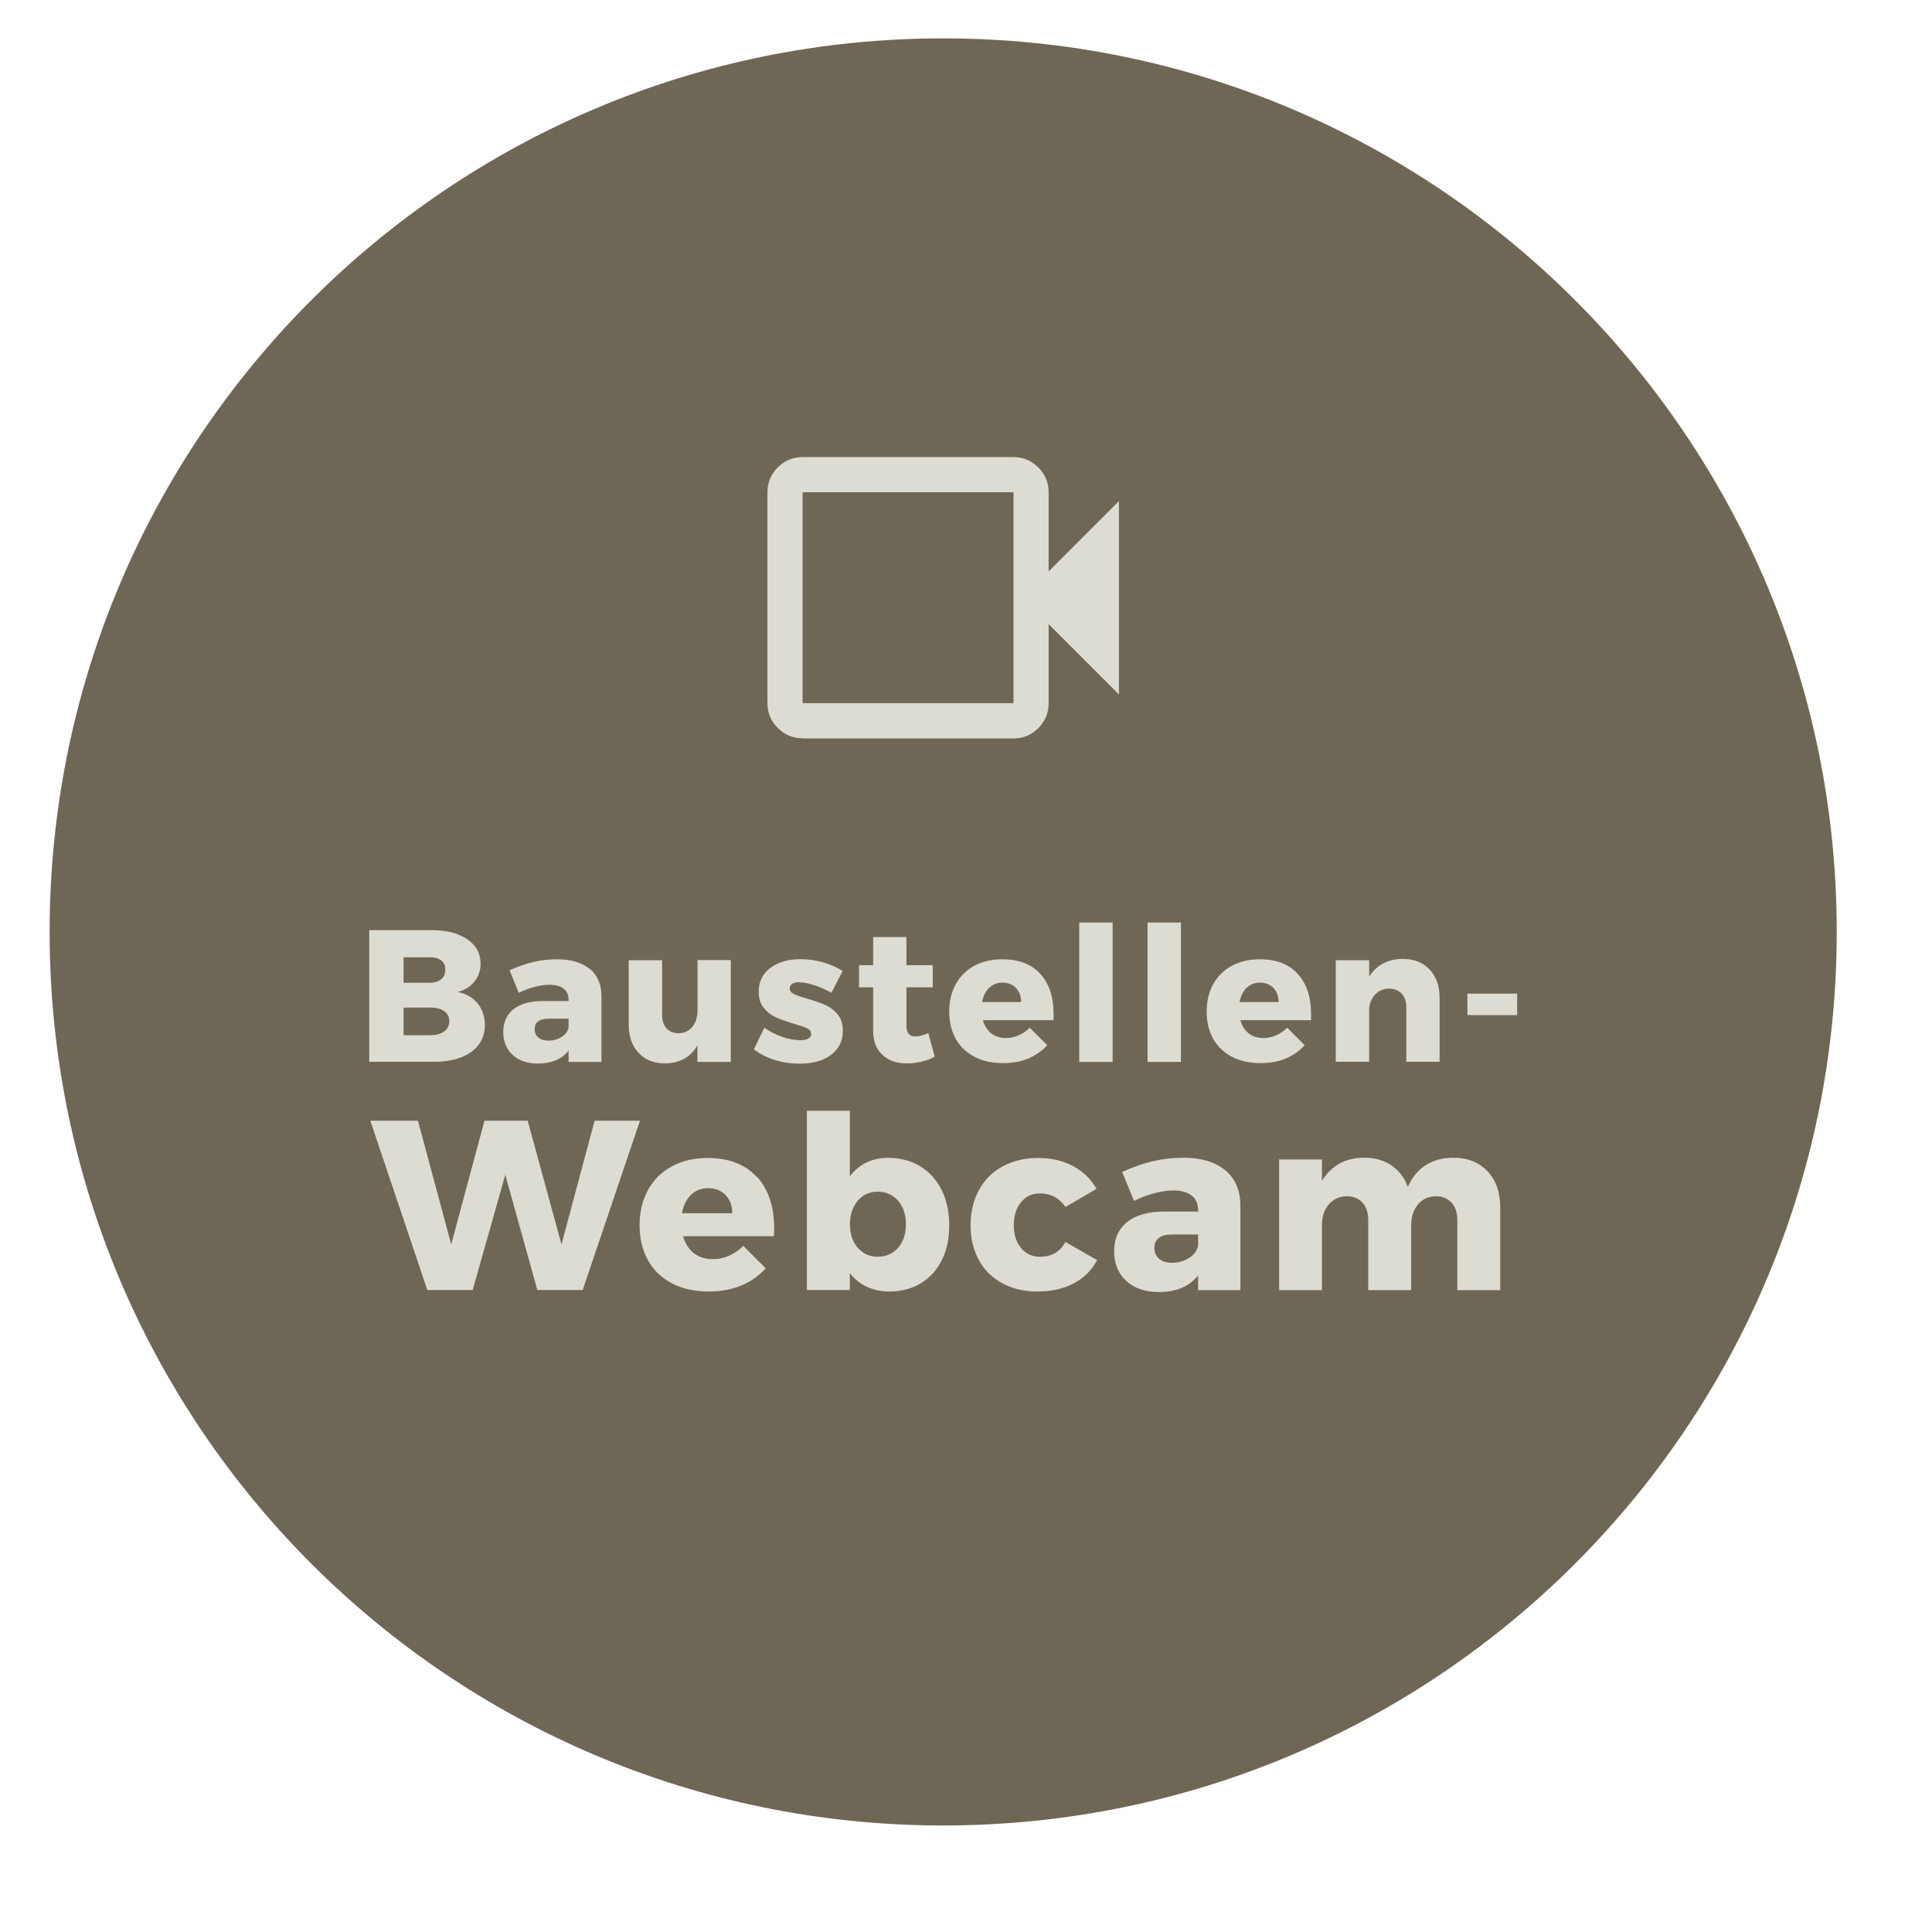 <?xml version="1.0" encoding="UTF-8"?>
<svg xmlns="http://www.w3.org/2000/svg" id="Ebene_1" data-name="Ebene 1" viewBox="0 0 144 144" width="220" height="220">
  <defs>
    <style>
      .cls-1 {
        fill: #dddcd2;
      }

      .cls-2 {
        fill: #6f6755;
      }
    </style>
  </defs>
  <path class="cls-2" d="M70.3,136.06c36.78,0,66.6-29.82,66.6-66.6S107.08,2.86,70.3,2.86,3.7,32.68,3.7,69.46s29.82,66.6,66.6,66.6"/>
  <g>
    <path class="cls-1" d="M34.1,69.64c.55.2.97.49,1.27.86.3.37.45.81.45,1.32s-.15.96-.46,1.34c-.3.38-.72.64-1.24.78.62.12,1.12.41,1.48.85.36.45.54.99.54,1.62,0,.55-.15,1.03-.46,1.45-.31.42-.75.73-1.32.95-.57.22-1.24.33-2,.33h-4.84v-9.81h4.66c.74,0,1.38.1,1.93.3ZM32.88,72.99c.21-.17.31-.41.31-.72s-.1-.53-.31-.69c-.21-.16-.49-.24-.84-.23h-1.96v1.9h1.96c.35,0,.63-.09.84-.26ZM33.1,76.88c.26-.19.39-.45.39-.78,0-.31-.13-.55-.39-.74-.26-.18-.62-.27-1.06-.26h-1.96v2.06h1.96c.45,0,.8-.09,1.06-.28Z"/>
    <path class="cls-1" d="M43.95,72.2c.58.48.87,1.16.88,2.02v4.93h-2.45v-.85c-.5.64-1.26.97-2.28.97-.8,0-1.44-.22-1.9-.65s-.69-1.01-.69-1.71.25-1.28.75-1.68c.5-.4,1.22-.61,2.15-.62h1.97v-.08c0-.36-.12-.64-.37-.84-.25-.2-.6-.29-1.07-.29-.32,0-.67.05-1.07.15-.4.1-.8.25-1.2.45l-.69-1.68c.62-.28,1.21-.49,1.77-.62.56-.13,1.15-.2,1.76-.2,1.04,0,1.86.24,2.44.72ZM41.85,77.3c.28-.18.46-.42.53-.71v-.66h-1.48c-.7,0-1.05.26-1.05.78,0,.26.09.47.27.62s.43.23.75.23c.37,0,.7-.09.98-.27Z"/>
    <path class="cls-1" d="M54.47,71.58v7.57h-2.49v-1.23c-.51.88-1.32,1.33-2.42,1.34-.82,0-1.48-.26-1.97-.79-.49-.53-.73-1.23-.73-2.11v-4.79h2.49v4.07c0,.43.11.77.33,1.01.22.24.52.36.89.36.44,0,.78-.17,1.04-.48.25-.31.38-.72.38-1.23v-3.74h2.49Z"/>
    <path class="cls-1" d="M59.58,73.2c-.21,0-.39.04-.52.12-.13.08-.2.2-.2.36,0,.17.1.3.31.41s.53.21.98.34c.54.16.99.31,1.35.47.36.15.67.39.93.7.26.31.39.72.39,1.23,0,.77-.3,1.36-.89,1.8s-1.37.65-2.32.65c-.64,0-1.26-.09-1.85-.27-.59-.18-1.11-.45-1.57-.8l.78-1.61c.43.3.88.53,1.35.69.47.16.92.24,1.34.24.24,0,.44-.04.58-.12.14-.08.22-.19.22-.34,0-.19-.1-.33-.31-.43-.21-.1-.54-.21-.99-.34-.53-.16-.97-.31-1.32-.47-.35-.15-.65-.39-.9-.69-.26-.31-.39-.71-.39-1.2,0-.77.29-1.37.87-1.8.58-.43,1.33-.65,2.24-.65.55,0,1.09.07,1.63.22s1.04.37,1.52.66l-.84,1.62c-.98-.51-1.78-.77-2.41-.77Z"/>
    <path class="cls-1" d="M69.66,78.76c-.28.16-.6.28-.97.37s-.73.13-1.11.13c-.75,0-1.35-.21-1.81-.64-.46-.43-.69-1.02-.69-1.78v-3.25h-1.05v-1.65h1.05v-2.1h2.48v2.1h1.96v1.65h-1.96v2.86c0,.53.22.8.66.8.27,0,.59-.08.97-.25l.48,1.76Z"/>
    <path class="cls-1" d="M77.54,72.59c.66.73.99,1.73.99,3,0,.2,0,.35-.01.45h-5.26c.12.43.33.76.63.99.3.23.66.34,1.09.34.33,0,.64-.07.94-.2.3-.13.58-.32.83-.57l1.3,1.3c-.39.44-.87.77-1.42,1-.55.23-1.18.34-1.88.34-.81,0-1.52-.16-2.13-.48-.61-.32-1.07-.77-1.39-1.34-.32-.58-.48-1.25-.48-2.02s.16-1.46.49-2.05c.33-.59.79-1.05,1.39-1.37.6-.32,1.29-.48,2.07-.48,1.23,0,2.18.36,2.84,1.09ZM76.11,74.7c0-.44-.13-.79-.38-1.06-.26-.27-.6-.4-1.02-.4-.39,0-.72.13-.99.39-.27.26-.44.62-.52,1.06h2.91Z"/>
    <path class="cls-1" d="M80.44,68.76h2.49v10.39h-2.49v-10.39Z"/>
    <path class="cls-1" d="M85.53,68.76h2.49v10.39h-2.49v-10.39Z"/>
    <path class="cls-1" d="M96.73,72.59c.66.73.99,1.73.99,3,0,.2,0,.35-.01.45h-5.26c.12.43.33.76.63.99.3.23.66.34,1.09.34.33,0,.64-.07.94-.2.3-.13.58-.32.83-.57l1.3,1.3c-.39.44-.87.77-1.42,1-.55.23-1.18.34-1.88.34-.81,0-1.52-.16-2.13-.48-.61-.32-1.07-.77-1.39-1.34-.32-.58-.48-1.25-.48-2.02s.16-1.46.49-2.05c.33-.59.79-1.05,1.39-1.37.6-.32,1.29-.48,2.07-.48,1.23,0,2.18.36,2.84,1.09ZM95.3,74.7c0-.44-.13-.79-.38-1.06-.26-.27-.6-.4-1.02-.4-.39,0-.72.13-.99.39-.27.26-.44.62-.52,1.06h2.91Z"/>
    <path class="cls-1" d="M106.55,72.26c.5.52.75,1.23.75,2.11v4.77h-2.48v-4.06c0-.43-.12-.77-.35-1.02-.23-.25-.55-.37-.94-.37-.41,0-.75.14-1.01.41s-.42.61-.47,1.04v4h-2.49v-7.57h2.49v1.23c.27-.44.62-.77,1.04-.99.42-.22.91-.34,1.46-.34.83,0,1.5.26,2,.78Z"/>
    <path class="cls-1" d="M109.37,74.06h3.71v1.6h-3.71v-1.6Z"/>
    <path class="cls-1" d="M44.32,83.53h3.38l-4.27,12.62h-3.38l-2.39-8.59-2.43,8.59h-3.38l-4.25-12.62h3.55l2.48,9.22,2.48-9.22h3.22l2.52,9.22,2.47-9.22Z"/>
    <path class="cls-1" d="M56.42,87.71c.85.94,1.28,2.22,1.28,3.85,0,.25,0,.44-.02.58h-6.77c.16.55.43.98.81,1.27.38.29.85.44,1.4.44.42,0,.82-.08,1.21-.25.39-.17.75-.41,1.07-.74l1.67,1.67c-.5.56-1.11.99-1.83,1.29-.71.29-1.52.44-2.42.44-1.04,0-1.96-.2-2.74-.61-.78-.41-1.38-.98-1.79-1.73-.41-.74-.62-1.61-.62-2.59s.21-1.87.63-2.64c.42-.76,1.01-1.35,1.78-1.76.77-.41,1.66-.62,2.66-.62,1.58,0,2.8.47,3.65,1.4ZM54.58,90.43c0-.56-.17-1.02-.5-1.36s-.77-.51-1.31-.51c-.5,0-.93.17-1.27.5-.34.34-.57.79-.67,1.37h3.74Z"/>
    <path class="cls-1" d="M68.59,86.93c.68.41,1.21,1,1.59,1.76s.57,1.64.57,2.64-.18,1.85-.55,2.59c-.37.74-.89,1.32-1.57,1.73-.68.41-1.46.61-2.35.61-.61,0-1.17-.12-1.67-.35-.5-.23-.92-.57-1.27-1.02v1.26h-3.2v-13.36h3.2v4.88c.71-.91,1.66-1.37,2.86-1.37.9,0,1.69.21,2.38.62ZM66.94,93c.39-.44.58-1.03.58-1.75s-.2-1.31-.58-1.75c-.39-.45-.9-.68-1.52-.68s-1.11.23-1.49.68c-.38.45-.58,1.03-.58,1.75s.19,1.3.58,1.75.88.67,1.49.67,1.13-.22,1.52-.67Z"/>
    <path class="cls-1" d="M77.5,88.95c-.58,0-1.04.22-1.4.66-.36.44-.54,1.01-.54,1.7s.18,1.28.54,1.71c.36.43.83.65,1.4.65.89,0,1.52-.37,1.91-1.1l2.36,1.35c-.38.74-.96,1.32-1.73,1.73-.77.41-1.67.61-2.7.61s-1.87-.2-2.63-.61c-.76-.41-1.34-.98-1.75-1.73s-.62-1.61-.62-2.59.21-1.87.63-2.64,1.01-1.35,1.77-1.76,1.64-.62,2.64-.62,1.84.2,2.59.6c.76.4,1.34.97,1.76,1.7l-2.32,1.35c-.46-.67-1.09-1.01-1.91-1.01Z"/>
    <path class="cls-1" d="M91.32,87.22c.74.62,1.12,1.48,1.13,2.6v6.34h-3.15v-1.1c-.65.83-1.63,1.24-2.93,1.24-1.03,0-1.84-.28-2.44-.84-.59-.56-.89-1.29-.89-2.21s.32-1.64.96-2.16c.64-.52,1.56-.78,2.76-.79h2.54v-.11c0-.47-.16-.83-.48-1.08s-.78-.38-1.38-.38c-.41,0-.87.07-1.38.2-.51.13-1.02.32-1.54.58l-.88-2.16c.79-.36,1.55-.63,2.28-.8.73-.17,1.48-.26,2.26-.26,1.34,0,2.39.31,3.13.93ZM88.62,93.77c.36-.23.59-.54.68-.91v-.85h-1.91c-.9,0-1.35.34-1.35,1.01,0,.34.12.6.35.8.23.2.55.3.96.3.48,0,.9-.12,1.26-.35Z"/>
    <path class="cls-1" d="M110.87,87.3c.64.67.95,1.58.95,2.72v6.14h-3.2v-5.22c0-.55-.14-.99-.43-1.3s-.68-.48-1.17-.48c-.56.01-1.01.22-1.34.62-.33.4-.5.93-.5,1.57v4.81h-3.2v-5.22c0-.55-.14-.99-.43-1.3-.29-.32-.68-.48-1.17-.48-.56.01-1.01.22-1.35.62s-.5.93-.5,1.57v4.81h-3.19v-9.74h3.19v1.6c.34-.56.77-.99,1.3-1.29s1.16-.44,1.86-.44c.79,0,1.47.19,2.03.58.56.38.97.92,1.21,1.6.31-.72.76-1.26,1.34-1.63.58-.37,1.27-.55,2.06-.55,1.06,0,1.9.34,2.54,1.01Z"/>
  </g>
  <path class="cls-1" d="M59.82,55.03c-.72,0-1.34-.26-1.85-.77s-.77-1.13-.77-1.85v-15.72c0-.72.26-1.34.77-1.85s1.13-.77,1.85-.77h15.72c.72,0,1.34.26,1.85.77s.77,1.13.77,1.85v5.9l5.24-5.24v14.41l-5.24-5.24v5.9c0,.72-.26,1.34-.77,1.85s-1.13.77-1.85.77h-15.72ZM59.82,52.41h15.72v-15.72h-15.72v15.72ZM59.82,52.41v-15.72,15.72Z"/>
</svg>
